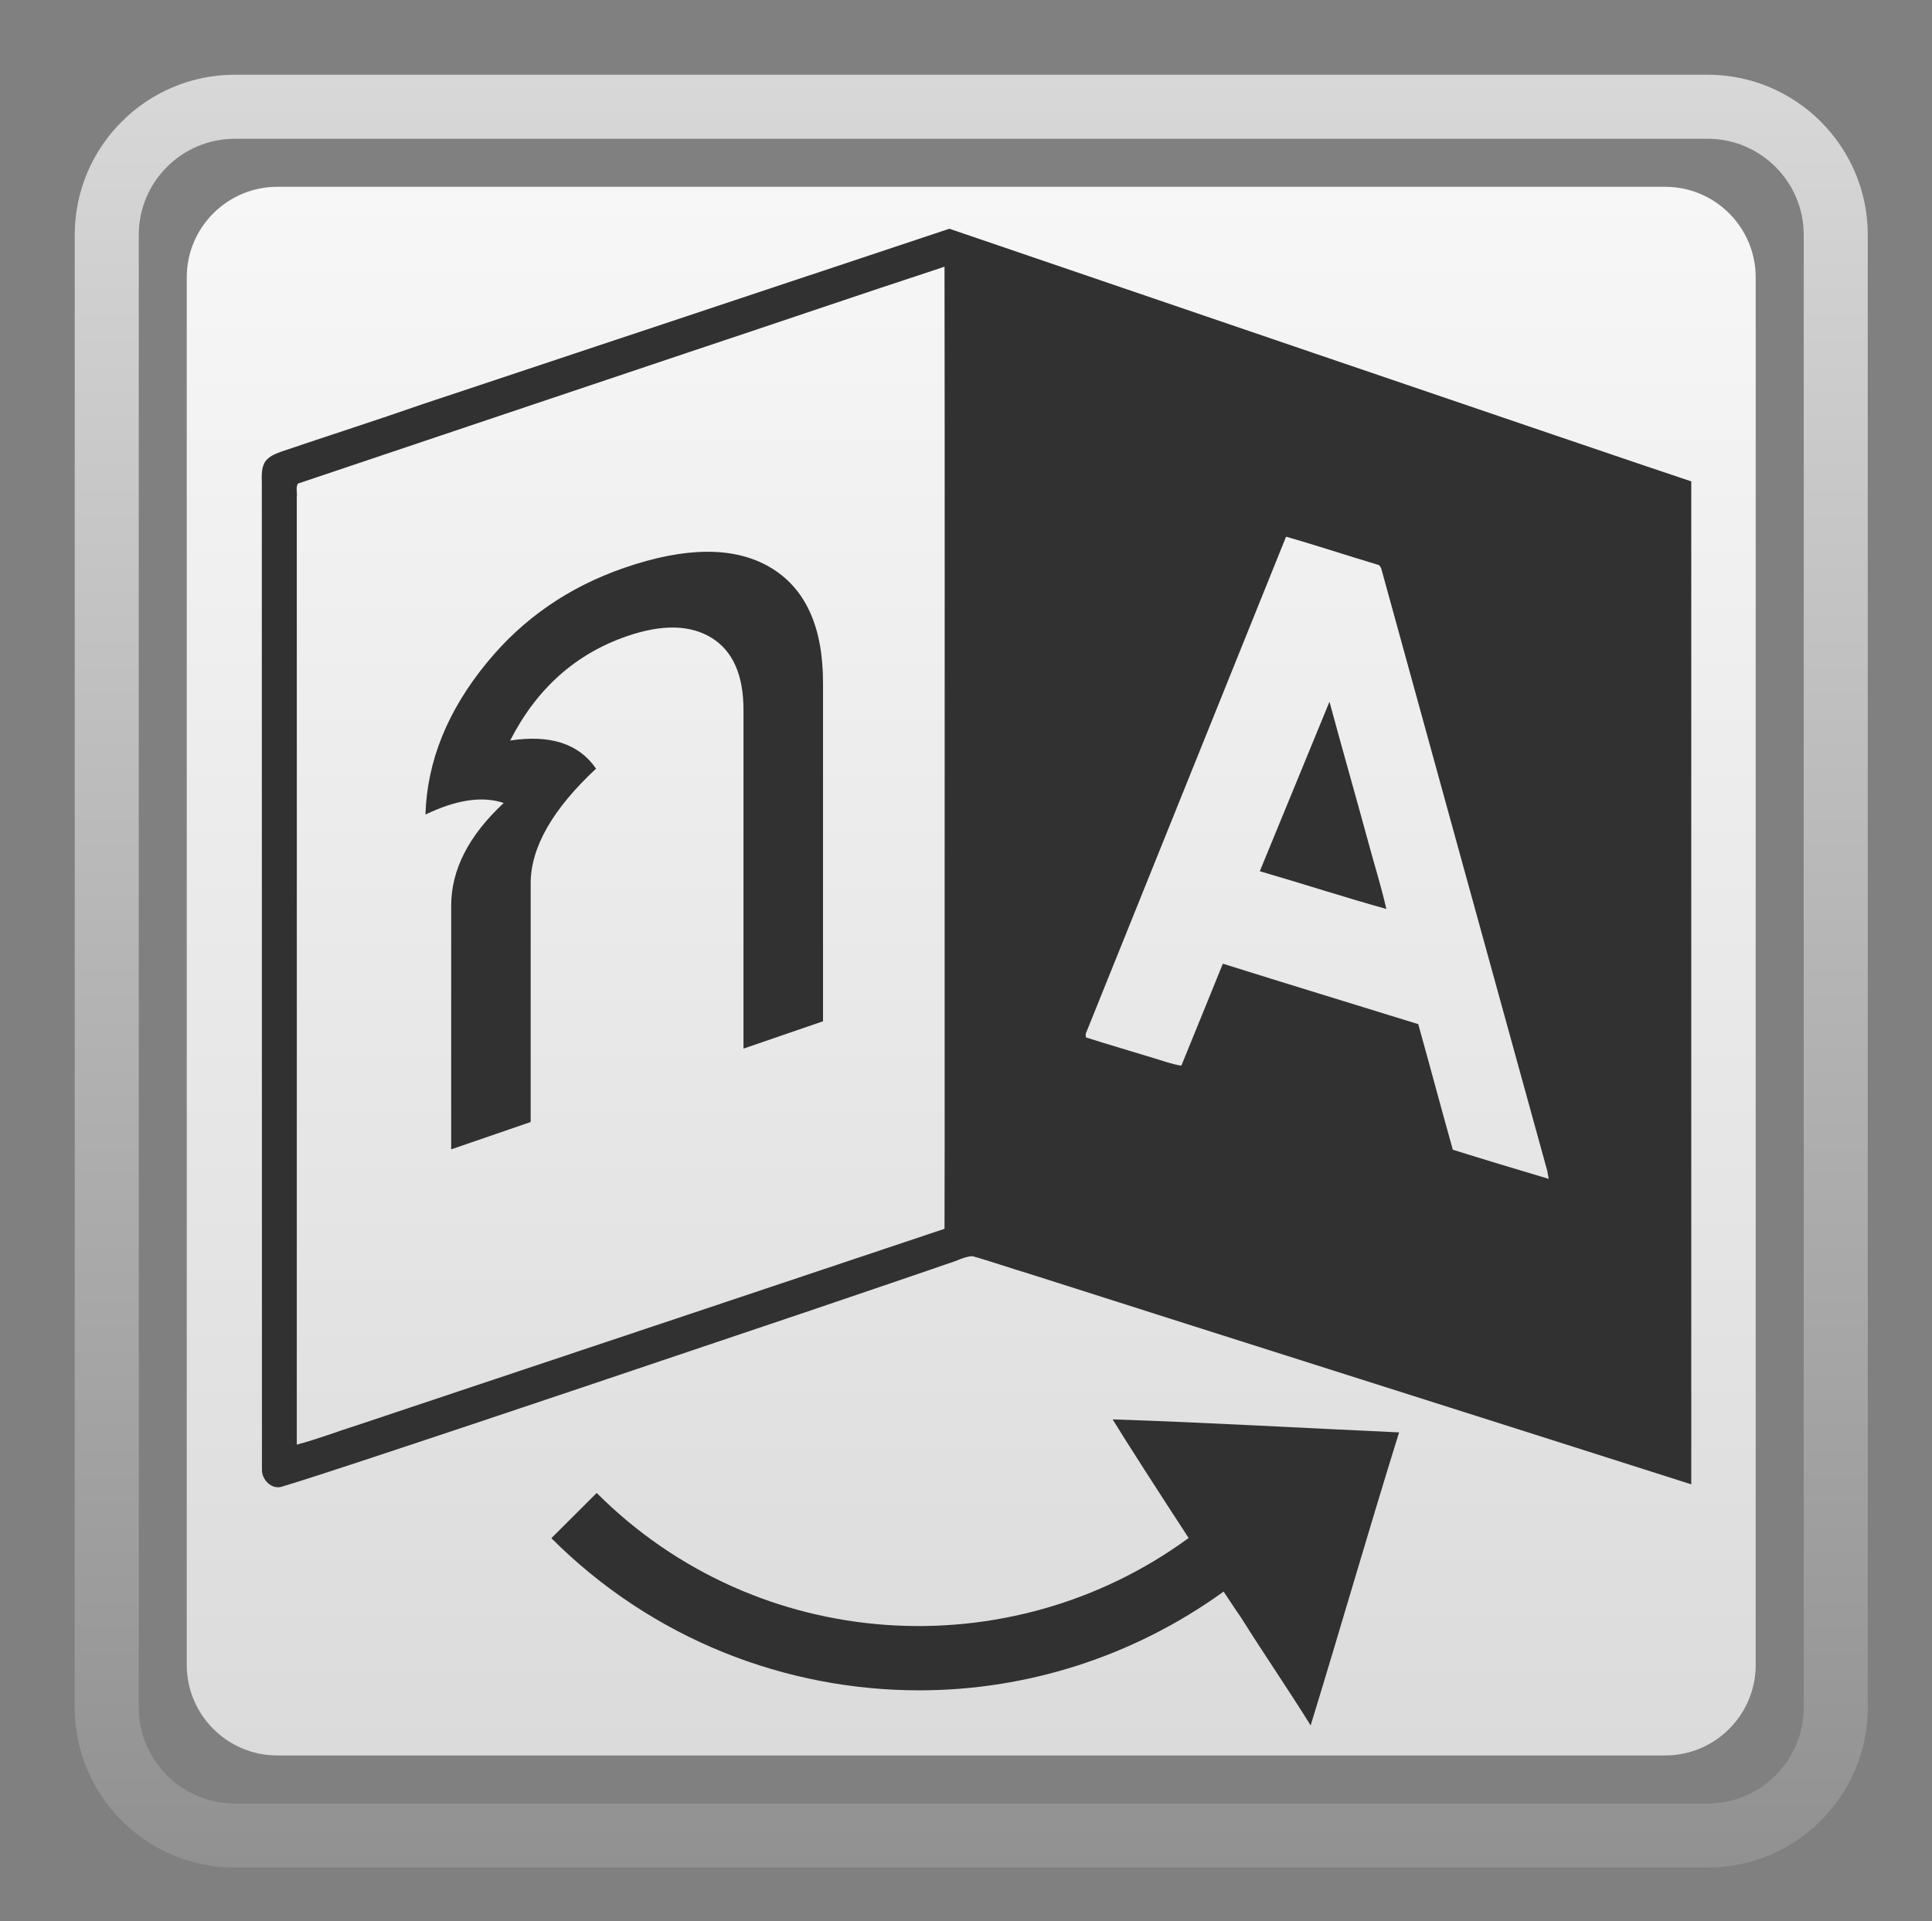 <?xml version="1.0" encoding="utf-8"?>
<!-- Generator: Adobe Illustrator 16.0.0, SVG Export Plug-In . SVG Version: 6.00 Build 0)  -->
<!DOCTYPE svg PUBLIC "-//W3C//DTD SVG 1.1//EN" "http://www.w3.org/Graphics/SVG/1.1/DTD/svg11.dtd">
<svg version="1.1" id="Layer_1" xmlns="http://www.w3.org/2000/svg" xmlns:xlink="http://www.w3.org/1999/xlink" x="0px" y="0px"
	 width="30.167px" height="30px" viewBox="0 0 30.167 30" enable-background="new 0 0 30.167 30" xml:space="preserve">
<rect x="0" y="0" width="30.167" height="30" fill="#808080" stroke="none"/>
<g>
	<linearGradient id="SVGID_1_" gradientUnits="userSpaceOnUse" x1="15.165" y1="1.167" x2="15.165" y2="29.164">
		<stop  offset="0" style="stop-color:#D8D8D8"/>
		<stop  offset="1" style="stop-color:#919191"/>
	</linearGradient>
	<path fill="url(#SVGID_1_)" d="M26.664,29.164H3.667c-1.379,0-2.5-1.121-2.5-2.5V3.667c0-1.378,1.121-2.5,2.5-2.5h22.997
		c1.379,0,2.5,1.122,2.5,2.5v22.997C29.164,28.042,28.043,29.164,26.664,29.164z M3.667,2.167c-0.827,0-1.5,0.673-1.5,1.5v22.997
		c0,0.827,0.673,1.5,1.5,1.5h22.997c0.827,0,1.5-0.673,1.5-1.5V3.667c0-0.827-0.673-1.5-1.5-1.5H3.667z"/>
</g>
<linearGradient id="SVGID_2_" gradientUnits="userSpaceOnUse" x1="15.165" y1="2.917" x2="15.165" y2="27.414">
	<stop  offset="0" style="stop-color:#F7F7F7"/>
	<stop  offset="1" style="stop-color:#DBDBDB"/>
</linearGradient>
<path fill="url(#SVGID_2_)" d="M4.33,2.917c-0.779,0-1.414,0.634-1.414,1.413V26c0,0.779,0.635,1.413,1.414,1.413h21.671
	c0.779,0,1.413-0.634,1.413-1.413V4.33c0-0.779-0.634-1.413-1.413-1.413H4.33z"/>
<g>
	<g>
		<path fill="#313131" d="M14.824,3.572L6.606,6.309C5.867,6.567,5.124,6.804,4.385,7.055c-0.092,0.034-0.19,0.074-0.248,0.159
			C4.065,7.337,4.093,7.486,4.088,7.621c0.002,5.11,0,10.218,0.002,15.328c-0.003,0.157,0.147,0.313,0.307,0.268
			c0.403-0.122,0.8-0.255,1.199-0.385c2.356-0.777,4.706-1.575,7.058-2.367c0.723-0.247,1.445-0.489,2.167-0.739
			c0.121-0.034,0.235-0.104,0.361-0.11c0.296,0.081,0.586,0.186,0.879,0.272c3.449,1.101,6.898,2.191,10.347,3.291V7.517
			C25.695,7.285,14.824,3.572,14.824,3.572z M14.748,19.189c-3.046,1.019-6.09,2.039-9.136,3.055
			c-0.326,0.103-0.647,0.228-0.978,0.315c0.002-4.931,0-9.861,0-14.793c0.01-0.071-0.019-0.153,0.017-0.214
			c2.031-0.685,4.063-1.365,6.093-2.048c1.336-0.444,2.668-0.901,4.004-1.339c0.005,3.314,0.002,6.628,0.002,9.942
			C14.748,15.8,14.753,17.495,14.748,19.189z M22.685,17.954c-0.184-0.653-0.357-1.308-0.54-1.961
			c-1.016-0.315-2.035-0.625-3.051-0.944c-0.215,0.533-0.433,1.063-0.648,1.592c-0.149-0.022-0.29-0.076-0.432-0.118
			c-0.352-0.108-0.708-0.211-1.058-0.323c-0.002-0.012-0.003-0.04-0.005-0.052c1.043-2.589,2.087-5.178,3.13-7.767
			c0.475,0.135,0.943,0.292,1.417,0.433c0.053,0.006,0.07,0.059,0.08,0.103c0.86,3.125,1.721,6.248,2.583,9.372
			c0.008,0.04,0.013,0.081,0.021,0.12C23.681,18.26,23.183,18.11,22.685,17.954z"/>
	</g>
	<path fill="#313131" d="M19.671,13.605c0.362-0.883,0.725-1.766,1.088-2.647c0.192,0.713,0.396,1.422,0.59,2.135
		c0.098,0.369,0.214,0.731,0.298,1.101C20.984,14.01,20.33,13.796,19.671,13.605z"/>
	<g>
		<path fill="#313131" d="M12.851,15.948l-1.242,0.427v-5.29c0-0.546-0.167-0.921-0.5-1.126c-0.334-0.204-0.773-0.213-1.321-0.024
			c-0.801,0.276-1.409,0.819-1.822,1.629c0.627-0.096,1.074,0.05,1.341,0.439c-0.681,0.635-1.021,1.232-1.021,1.793v3.725
			l-1.241,0.427v-3.804c0-0.562,0.273-1.095,0.82-1.605c-0.333-0.112-0.74-0.051-1.222,0.181c0.026-0.837,0.347-1.627,0.961-2.374
			c0.562-0.686,1.275-1.179,2.144-1.479c0.961-0.331,1.718-0.334,2.272-0.011c0.553,0.323,0.831,0.925,0.831,1.807V15.948z"/>
	</g>
	<path fill="none" stroke="#313131" stroke-miterlimit="10" d="M11.542,24.542"/>
	<path fill="#313131" d="M17.373,22.165c0.216,0.353,0.73,1.152,1.187,1.852c-2.786,2.041-6.728,1.813-9.243-0.703L8.609,24.02
		c1.584,1.584,3.664,2.376,5.745,2.376c1.672,0,3.338-0.521,4.752-1.542c0.159,0.241,0.265,0.399,0.275,0.41
		c0.356,0.568,0.732,1.113,1.084,1.68c0.469-1.527,0.908-3.059,1.381-4.576C20.354,22.301,18.864,22.214,17.373,22.165z"/>
</g>
</svg>
